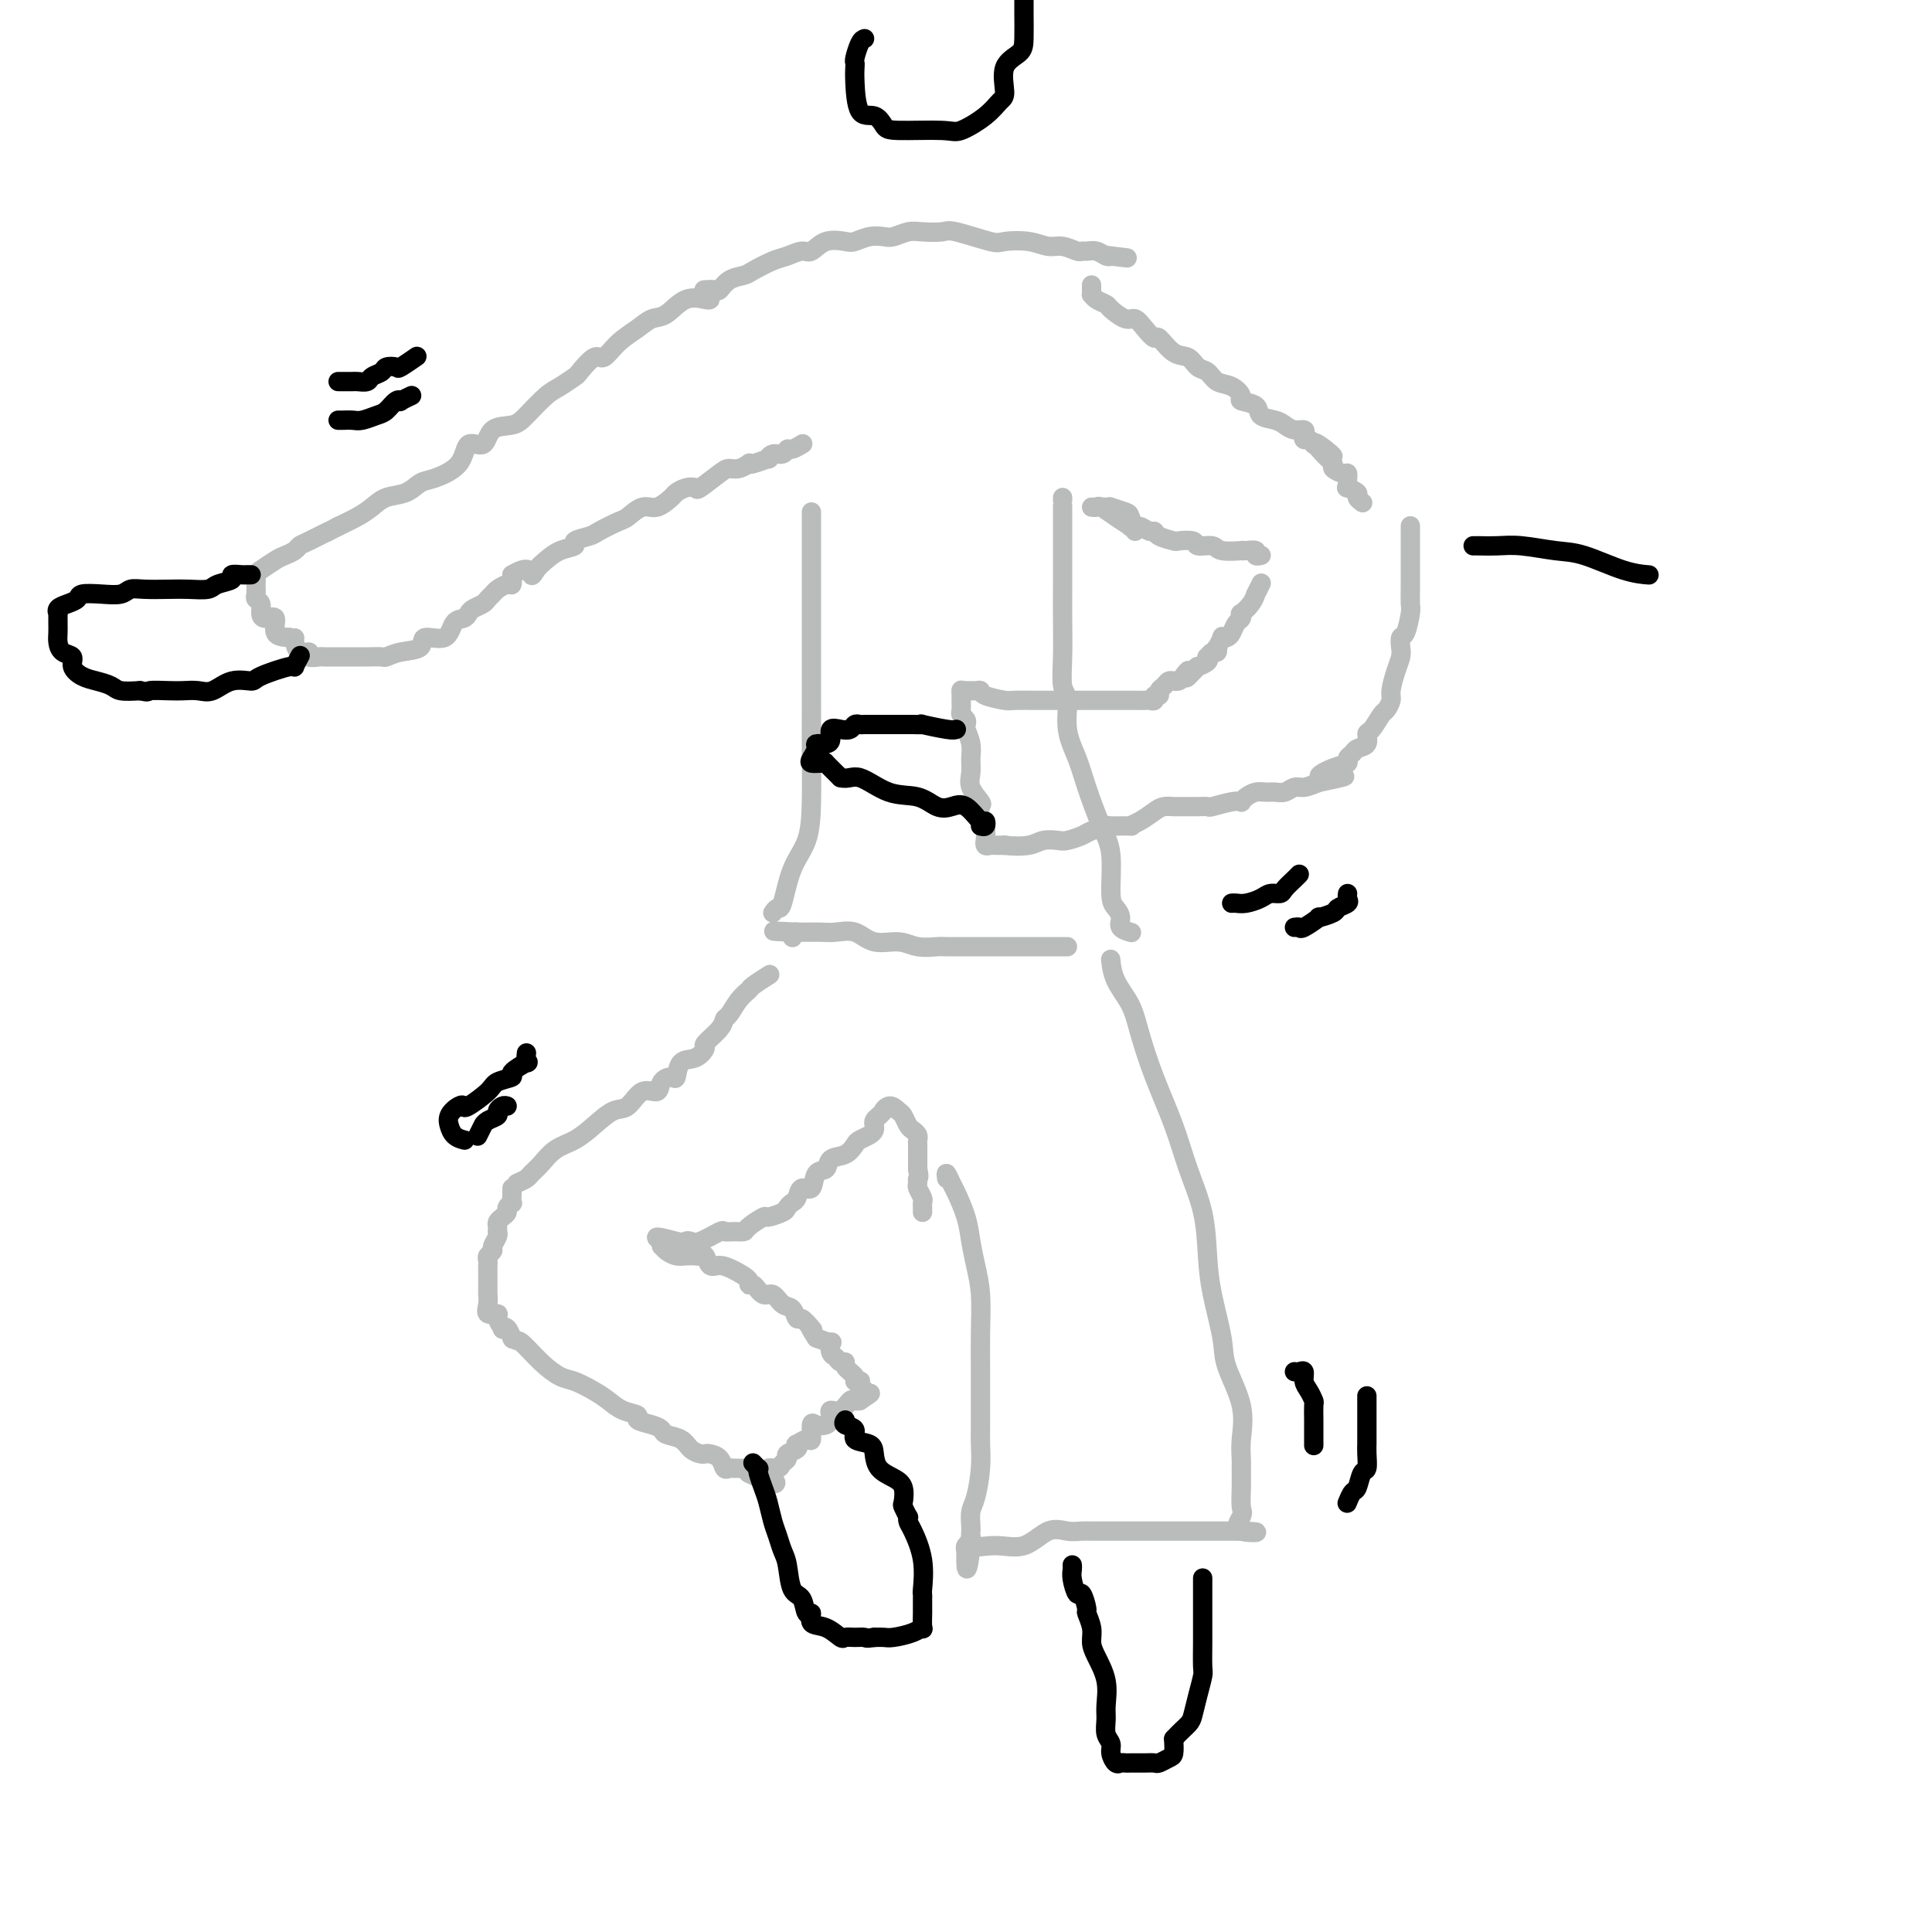 <svg viewBox='0 0 400 400' version='1.1' xmlns='http://www.w3.org/2000/svg' xmlns:xlink='http://www.w3.org/1999/xlink'><g fill='none' stroke='#BABBBB' stroke-width='4' stroke-linecap='round' stroke-linejoin='round'><path d='M196,244c-0.097,-0.620 -0.195,-1.241 0,-1c0.195,0.241 0.682,1.343 1,2c0.318,0.657 0.467,0.868 1,2c0.533,1.132 1.449,3.184 2,5c0.551,1.816 0.736,3.395 1,5c0.264,1.605 0.607,3.235 1,5c0.393,1.765 0.838,3.666 1,6c0.162,2.334 0.043,5.102 0,8c-0.043,2.898 -0.011,5.924 0,8c0.011,2.076 0.000,3.200 0,5c-0.000,1.800 0.010,4.277 0,6c-0.010,1.723 -0.041,2.693 0,4c0.041,1.307 0.155,2.952 0,5c-0.155,2.048 -0.578,4.499 -1,6c-0.422,1.501 -0.844,2.051 -1,3c-0.156,0.949 -0.045,2.296 0,3c0.045,0.704 0.026,0.766 0,1c-0.026,0.234 -0.059,0.640 0,1c0.059,0.360 0.208,0.674 0,1c-0.208,0.326 -0.774,0.665 -1,1c-0.226,0.335 -0.113,0.668 0,1'/><path d='M200,321c-0.178,7.969 0.878,1.392 1,-1c0.122,-2.392 -0.691,-0.599 0,0c0.691,0.599 2.885,0.003 5,0c2.115,-0.003 4.151,0.588 6,0c1.849,-0.588 3.510,-2.354 5,-3c1.490,-0.646 2.809,-0.173 4,0c1.191,0.173 2.255,0.046 3,0c0.745,-0.046 1.171,-0.012 2,0c0.829,0.012 2.061,0.003 3,0c0.939,-0.003 1.584,-0.001 3,0c1.416,0.001 3.602,0.000 5,0c1.398,-0.000 2.009,-0.000 4,0c1.991,0.000 5.363,0.000 7,0c1.637,-0.000 1.538,-0.000 2,0c0.462,0.000 1.486,0.000 2,0c0.514,-0.000 0.519,-0.000 1,0c0.481,0.000 1.437,0.000 2,0c0.563,-0.000 0.732,-0.000 1,0c0.268,0.000 0.634,0.000 1,0'/><path d='M257,317c6.188,0.163 1.658,0.569 0,0c-1.658,-0.569 -0.444,-2.115 0,-3c0.444,-0.885 0.118,-1.109 0,-2c-0.118,-0.891 -0.029,-2.451 0,-4c0.029,-1.549 -0.003,-3.089 0,-4c0.003,-0.911 0.041,-1.194 0,-2c-0.041,-0.806 -0.161,-2.135 0,-4c0.161,-1.865 0.604,-4.267 0,-7c-0.604,-2.733 -2.254,-5.799 -3,-8c-0.746,-2.201 -0.587,-3.537 -1,-6c-0.413,-2.463 -1.397,-6.051 -2,-9c-0.603,-2.949 -0.825,-5.257 -1,-8c-0.175,-2.743 -0.302,-5.919 -1,-9c-0.698,-3.081 -1.968,-6.066 -3,-9c-1.032,-2.934 -1.828,-5.816 -3,-9c-1.172,-3.184 -2.720,-6.668 -4,-10c-1.280,-3.332 -2.290,-6.512 -3,-9c-0.710,-2.488 -1.118,-4.286 -2,-6c-0.882,-1.714 -2.237,-3.346 -3,-5c-0.763,-1.654 -0.932,-3.330 -1,-4c-0.068,-0.670 -0.034,-0.335 0,0'/><path d='M221,196c-1.984,0.000 -3.967,0.000 -6,0c-2.033,-0.000 -4.114,-0.000 -6,0c-1.886,0.000 -3.575,0.001 -5,0c-1.425,-0.001 -2.585,-0.005 -4,0c-1.415,0.005 -3.085,0.017 -4,0c-0.915,-0.017 -1.076,-0.065 -2,0c-0.924,0.065 -2.610,0.242 -4,0c-1.390,-0.242 -2.483,-0.902 -4,-1c-1.517,-0.098 -3.457,0.366 -5,0c-1.543,-0.366 -2.688,-1.562 -4,-2c-1.312,-0.438 -2.790,-0.117 -4,0c-1.210,0.117 -2.153,0.031 -3,0c-0.847,-0.031 -1.598,-0.008 -2,0c-0.402,0.008 -0.454,0.002 -1,0c-0.546,-0.002 -1.584,-0.001 -2,0c-0.416,0.001 -0.208,0.000 0,0'/><path d='M165,193c-8.890,-0.448 -3.115,-0.069 -1,0c2.115,0.069 0.569,-0.174 0,0c-0.569,0.174 -0.163,0.764 0,1c0.163,0.236 0.081,0.118 0,0'/><path d='M159,202c0.322,-0.206 0.644,-0.413 0,0c-0.644,0.413 -2.253,1.444 -3,2c-0.747,0.556 -0.632,0.637 -1,1c-0.368,0.363 -1.221,1.008 -2,2c-0.779,0.992 -1.486,2.330 -2,3c-0.514,0.670 -0.836,0.670 -1,1c-0.164,0.330 -0.170,0.989 -1,2c-0.830,1.011 -2.485,2.373 -3,3c-0.515,0.627 0.109,0.518 0,1c-0.109,0.482 -0.950,1.556 -2,2c-1.050,0.444 -2.307,0.257 -3,1c-0.693,0.743 -0.821,2.417 -1,3c-0.179,0.583 -0.407,0.076 -1,0c-0.593,-0.076 -1.550,0.279 -2,1c-0.450,0.721 -0.391,1.810 -1,2c-0.609,0.190 -1.884,-0.517 -3,0c-1.116,0.517 -2.073,2.259 -3,3c-0.927,0.741 -1.823,0.481 -3,1c-1.177,0.519 -2.634,1.816 -4,3c-1.366,1.184 -2.641,2.254 -4,3c-1.359,0.746 -2.801,1.170 -4,2c-1.199,0.830 -2.157,2.068 -3,3c-0.843,0.932 -1.573,1.559 -2,2c-0.427,0.441 -0.551,0.698 -1,1c-0.449,0.302 -1.225,0.651 -2,1'/><path d='M106,246c0.009,0.190 0.017,0.379 0,1c-0.017,0.621 -0.060,1.672 0,2c0.060,0.328 0.223,-0.067 0,0c-0.223,0.067 -0.830,0.595 -1,1c-0.170,0.405 0.098,0.687 0,1c-0.098,0.313 -0.562,0.658 -1,1c-0.438,0.342 -0.850,0.679 -1,1c-0.150,0.321 -0.039,0.624 0,1c0.039,0.376 0.006,0.826 0,1c-0.006,0.174 0.013,0.074 0,0c-0.013,-0.074 -0.060,-0.122 0,0c0.060,0.122 0.226,0.414 0,1c-0.226,0.586 -0.845,1.466 -1,2c-0.155,0.534 0.155,0.724 0,1c-0.155,0.276 -0.774,0.640 -1,1c-0.226,0.360 -0.061,0.717 0,1c0.061,0.283 0.016,0.491 0,1c-0.016,0.509 -0.004,1.319 0,2c0.004,0.681 -0.001,1.234 0,2c0.001,0.766 0.008,1.746 0,2c-0.008,0.254 -0.031,-0.217 0,0c0.031,0.217 0.118,1.123 0,2c-0.118,0.877 -0.439,1.724 0,2c0.439,0.276 1.637,-0.019 2,0c0.363,0.019 -0.109,0.352 0,1c0.109,0.648 0.800,1.610 1,2c0.200,0.390 -0.091,0.208 0,0c0.091,-0.208 0.563,-0.441 1,0c0.437,0.441 0.839,1.554 1,2c0.161,0.446 0.080,0.223 0,0'/><path d='M106,277c1.040,0.804 1.139,0.312 2,1c0.861,0.688 2.485,2.554 4,4c1.515,1.446 2.922,2.471 4,3c1.078,0.529 1.828,0.561 3,1c1.172,0.439 2.767,1.283 4,2c1.233,0.717 2.105,1.305 3,2c0.895,0.695 1.812,1.495 3,2c1.188,0.505 2.645,0.713 3,1c0.355,0.287 -0.393,0.653 0,1c0.393,0.347 1.925,0.674 3,1c1.075,0.326 1.692,0.651 2,1c0.308,0.349 0.306,0.720 1,1c0.694,0.280 2.083,0.467 3,1c0.917,0.533 1.363,1.413 2,2c0.637,0.587 1.466,0.883 2,1c0.534,0.117 0.773,0.056 1,0c0.227,-0.056 0.443,-0.106 1,0c0.557,0.106 1.455,0.368 2,1c0.545,0.632 0.738,1.633 1,2c0.262,0.367 0.595,0.099 1,0c0.405,-0.099 0.883,-0.027 1,0c0.117,0.027 -0.126,0.011 0,0c0.126,-0.011 0.622,-0.017 1,0c0.378,0.017 0.637,0.056 1,0c0.363,-0.056 0.828,-0.207 1,0c0.172,0.207 0.049,0.774 0,1c-0.049,0.226 -0.025,0.113 0,0'/><path d='M155,305c8.478,4.314 5.174,1.101 4,0c-1.174,-1.101 -0.219,-0.088 0,0c0.219,0.088 -0.297,-0.750 0,-1c0.297,-0.250 1.408,0.088 2,0c0.592,-0.088 0.667,-0.602 1,-1c0.333,-0.398 0.925,-0.680 1,-1c0.075,-0.320 -0.366,-0.679 0,-1c0.366,-0.321 1.538,-0.605 2,-1c0.462,-0.395 0.214,-0.902 0,-1c-0.214,-0.098 -0.395,0.212 0,0c0.395,-0.212 1.366,-0.946 2,-1c0.634,-0.054 0.930,0.571 1,0c0.070,-0.571 -0.086,-2.338 0,-3c0.086,-0.662 0.414,-0.220 1,0c0.586,0.220 1.431,0.219 2,0c0.569,-0.219 0.863,-0.655 1,-1c0.137,-0.345 0.116,-0.600 0,-1c-0.116,-0.400 -0.329,-0.944 0,-1c0.329,-0.056 1.199,0.377 2,0c0.801,-0.377 1.534,-1.565 2,-2c0.466,-0.435 0.664,-0.117 1,0c0.336,0.117 0.810,0.033 1,0c0.190,-0.033 0.095,-0.017 0,0'/><path d='M178,290c3.769,-2.498 1.690,-1.244 1,-1c-0.690,0.244 0.007,-0.523 0,-1c-0.007,-0.477 -0.718,-0.666 -1,-1c-0.282,-0.334 -0.136,-0.814 0,-1c0.136,-0.186 0.262,-0.078 0,0c-0.262,0.078 -0.910,0.127 -1,0c-0.090,-0.127 0.380,-0.430 0,-1c-0.380,-0.570 -1.608,-1.408 -2,-2c-0.392,-0.592 0.052,-0.937 0,-1c-0.052,-0.063 -0.600,0.156 -1,0c-0.400,-0.156 -0.651,-0.685 -1,-1c-0.349,-0.315 -0.794,-0.414 -1,-1c-0.206,-0.586 -0.171,-1.658 0,-2c0.171,-0.342 0.477,0.045 0,0c-0.477,-0.045 -1.739,-0.523 -3,-1'/><path d='M169,277c-1.648,-2.499 -1.267,-2.246 -1,-2c0.267,0.246 0.419,0.485 0,0c-0.419,-0.485 -1.411,-1.693 -2,-2c-0.589,-0.307 -0.777,0.288 -1,0c-0.223,-0.288 -0.483,-1.458 -1,-2c-0.517,-0.542 -1.292,-0.456 -2,-1c-0.708,-0.544 -1.350,-1.717 -2,-2c-0.650,-0.283 -1.307,0.324 -2,0c-0.693,-0.324 -1.421,-1.580 -2,-2c-0.579,-0.420 -1.009,-0.005 -1,0c0.009,0.005 0.459,-0.398 0,-1c-0.459,-0.602 -1.825,-1.401 -3,-2c-1.175,-0.599 -2.159,-0.998 -3,-1c-0.841,-0.002 -1.538,0.391 -2,0c-0.462,-0.391 -0.690,-1.568 -1,-2c-0.310,-0.432 -0.702,-0.118 -1,0c-0.298,0.118 -0.500,0.042 -1,0c-0.500,-0.042 -1.297,-0.049 -2,0c-0.703,0.049 -1.313,0.154 -2,0c-0.687,-0.154 -1.452,-0.567 -2,-1c-0.548,-0.433 -0.878,-0.886 -1,-1c-0.122,-0.114 -0.035,0.110 0,0c0.035,-0.110 0.017,-0.555 0,-1'/><path d='M137,257c-2.988,-1.704 1.042,-0.464 3,0c1.958,0.464 1.844,0.153 2,0c0.156,-0.153 0.583,-0.146 1,0c0.417,0.146 0.823,0.432 2,0c1.177,-0.432 3.125,-1.582 4,-2c0.875,-0.418 0.676,-0.106 1,0c0.324,0.106 1.170,0.005 2,0c0.830,-0.005 1.645,0.087 2,0c0.355,-0.087 0.252,-0.352 1,-1c0.748,-0.648 2.347,-1.680 3,-2c0.653,-0.320 0.360,0.070 1,0c0.640,-0.070 2.212,-0.602 3,-1c0.788,-0.398 0.793,-0.664 1,-1c0.207,-0.336 0.618,-0.742 1,-1c0.382,-0.258 0.737,-0.369 1,-1c0.263,-0.631 0.436,-1.784 1,-2c0.564,-0.216 1.520,0.504 2,0c0.480,-0.504 0.486,-2.233 1,-3c0.514,-0.767 1.537,-0.573 2,-1c0.463,-0.427 0.365,-1.476 1,-2c0.635,-0.524 2.002,-0.521 3,-1c0.998,-0.479 1.627,-1.438 2,-2c0.373,-0.562 0.492,-0.728 1,-1c0.508,-0.272 1.407,-0.650 2,-1c0.593,-0.350 0.881,-0.671 1,-1c0.119,-0.329 0.071,-0.665 0,-1c-0.071,-0.335 -0.163,-0.667 0,-1c0.163,-0.333 0.582,-0.666 1,-1'/><path d='M182,231c3.289,-3.246 1.511,-1.360 1,-1c-0.511,0.360 0.244,-0.804 1,-1c0.756,-0.196 1.513,0.577 2,1c0.487,0.423 0.705,0.495 1,1c0.295,0.505 0.668,1.444 1,2c0.332,0.556 0.625,0.731 1,1c0.375,0.269 0.833,0.634 1,1c0.167,0.366 0.045,0.732 0,1c-0.045,0.268 -0.012,0.436 0,1c0.012,0.564 0.003,1.522 0,2c-0.003,0.478 -0.001,0.475 0,1c0.001,0.525 0.000,1.579 0,2c-0.000,0.421 -0.000,0.211 0,0'/><path d='M190,242c0.460,2.102 0.109,1.859 0,2c-0.109,0.141 0.023,0.668 0,1c-0.023,0.332 -0.202,0.471 0,1c0.202,0.529 0.786,1.448 1,2c0.214,0.552 0.057,0.735 0,1c-0.057,0.265 -0.015,0.610 0,1c0.015,0.390 0.004,0.826 0,1c-0.004,0.174 -0.002,0.087 0,0'/><path d='M160,189c0.348,-0.486 0.696,-0.971 1,-1c0.304,-0.029 0.565,0.399 1,-1c0.435,-1.399 1.045,-4.623 2,-7c0.955,-2.377 2.256,-3.905 3,-6c0.744,-2.095 0.931,-4.757 1,-8c0.069,-3.243 0.018,-7.066 0,-10c-0.018,-2.934 -0.005,-4.979 0,-8c0.005,-3.021 0.001,-7.016 0,-11c-0.001,-3.984 -0.000,-7.955 0,-11c0.000,-3.045 0.000,-5.162 0,-7c-0.000,-1.838 -0.000,-3.396 0,-5c0.000,-1.604 0.000,-3.253 0,-4c-0.000,-0.747 -0.000,-0.592 0,-1c0.000,-0.408 0.000,-1.379 0,-2c-0.000,-0.621 -0.000,-0.892 0,-1c0.000,-0.108 0.000,-0.054 0,0'/><path d='M234,193c0.232,0.066 0.464,0.133 0,0c-0.464,-0.133 -1.626,-0.464 -2,-1c-0.374,-0.536 0.038,-1.276 0,-2c-0.038,-0.724 -0.528,-1.431 -1,-2c-0.472,-0.569 -0.927,-1.000 -1,-3c-0.073,-2.000 0.235,-5.568 0,-8c-0.235,-2.432 -1.015,-3.726 -2,-6c-0.985,-2.274 -2.177,-5.527 -3,-8c-0.823,-2.473 -1.278,-4.167 -2,-6c-0.722,-1.833 -1.710,-3.805 -2,-6c-0.290,-2.195 0.118,-4.613 0,-6c-0.118,-1.387 -0.764,-1.744 -1,-3c-0.236,-1.256 -0.063,-3.412 0,-6c0.063,-2.588 0.017,-5.608 0,-8c-0.017,-2.392 -0.005,-4.155 0,-6c0.005,-1.845 0.001,-3.772 0,-6c-0.001,-2.228 -0.000,-4.757 0,-6c0.000,-1.243 0.000,-1.198 0,-2c-0.000,-0.802 -0.000,-2.450 0,-3c0.000,-0.550 0.000,-0.003 0,0c-0.000,0.003 -0.000,-0.538 0,-1c0.000,-0.462 0.000,-0.846 0,-1c-0.000,-0.154 -0.000,-0.077 0,0'/><path d='M226,105c0.375,0.045 0.751,0.089 1,0c0.249,-0.089 0.372,-0.312 1,0c0.628,0.312 1.762,1.159 3,2c1.238,0.841 2.580,1.676 3,2c0.420,0.324 -0.083,0.139 0,0c0.083,-0.139 0.753,-0.230 1,0c0.247,0.230 0.071,0.780 0,1c-0.071,0.220 -0.035,0.110 0,0'/><path d='M226,59c-0.004,0.303 -0.008,0.606 0,1c0.008,0.394 0.028,0.878 0,1c-0.028,0.122 -0.103,-0.117 0,0c0.103,0.117 0.384,0.590 1,1c0.616,0.410 1.568,0.756 2,1c0.432,0.244 0.343,0.385 1,1c0.657,0.615 2.058,1.703 3,2c0.942,0.297 1.424,-0.197 2,0c0.576,0.197 1.246,1.084 2,2c0.754,0.916 1.591,1.860 2,2c0.409,0.140 0.389,-0.525 1,0c0.611,0.525 1.854,2.239 3,3c1.146,0.761 2.197,0.570 3,1c0.803,0.430 1.358,1.481 2,2c0.642,0.519 1.370,0.506 2,1c0.630,0.494 1.160,1.493 2,2c0.840,0.507 1.988,0.521 3,1c1.012,0.479 1.889,1.424 2,2c0.111,0.576 -0.542,0.784 0,1c0.542,0.216 2.280,0.440 3,1c0.720,0.560 0.421,1.456 1,2c0.579,0.544 2.036,0.737 3,1c0.964,0.263 1.434,0.596 2,1c0.566,0.404 1.226,0.878 2,1c0.774,0.122 1.660,-0.108 2,0c0.340,0.108 0.132,0.555 0,1c-0.132,0.445 -0.189,0.889 0,1c0.189,0.111 0.626,-0.111 1,0c0.374,0.111 0.687,0.556 1,1'/><path d='M272,92c7.317,5.013 2.608,1.046 1,0c-1.608,-1.046 -0.116,0.829 1,2c1.116,1.171 1.854,1.638 2,2c0.146,0.362 -0.301,0.618 0,1c0.301,0.382 1.348,0.890 2,1c0.652,0.110 0.907,-0.177 1,0c0.093,0.177 0.023,0.817 0,1c-0.023,0.183 0.002,-0.092 0,0c-0.002,0.092 -0.030,0.549 0,1c0.030,0.451 0.117,0.895 0,1c-0.117,0.105 -0.437,-0.129 0,0c0.437,0.129 1.633,0.622 2,1c0.367,0.378 -0.093,0.640 0,1c0.093,0.360 0.741,0.817 1,1c0.259,0.183 0.130,0.091 0,0'/><path d='M228,105c0.287,-0.007 0.573,-0.014 1,0c0.427,0.014 0.993,0.050 1,0c0.007,-0.050 -0.546,-0.186 0,0c0.546,0.186 2.191,0.695 3,1c0.809,0.305 0.781,0.407 1,1c0.219,0.593 0.687,1.678 1,2c0.313,0.322 0.473,-0.120 1,0c0.527,0.120 1.420,0.803 2,1c0.580,0.197 0.846,-0.092 1,0c0.154,0.092 0.196,0.565 1,1c0.804,0.435 2.369,0.834 3,1c0.631,0.166 0.326,0.101 1,0c0.674,-0.101 2.325,-0.237 3,0c0.675,0.237 0.373,0.848 1,1c0.627,0.152 2.184,-0.155 3,0c0.816,0.155 0.892,0.773 2,1c1.108,0.227 3.248,0.065 4,0c0.752,-0.065 0.114,-0.031 0,0c-0.114,0.031 0.295,0.061 1,0c0.705,-0.061 1.705,-0.212 2,0c0.295,0.212 -0.117,0.789 0,1c0.117,0.211 0.762,0.057 1,0c0.238,-0.057 0.068,-0.016 0,0c-0.068,0.016 -0.034,0.008 0,0'/><path d='M261,121c0.117,-0.238 0.234,-0.477 0,0c-0.234,0.477 -0.819,1.668 -1,2c-0.181,0.332 0.043,-0.195 0,0c-0.043,0.195 -0.354,1.112 -1,2c-0.646,0.888 -1.626,1.747 -2,2c-0.374,0.253 -0.141,-0.100 0,0c0.141,0.100 0.192,0.654 0,1c-0.192,0.346 -0.625,0.483 -1,1c-0.375,0.517 -0.693,1.414 -1,2c-0.307,0.586 -0.604,0.860 -1,1c-0.396,0.140 -0.890,0.147 -1,0c-0.110,-0.147 0.164,-0.447 0,0c-0.164,0.447 -0.765,1.640 -1,2c-0.235,0.360 -0.102,-0.115 0,0c0.102,0.115 0.173,0.818 0,1c-0.173,0.182 -0.590,-0.158 -1,0c-0.410,0.158 -0.813,0.812 -1,1c-0.187,0.188 -0.158,-0.091 0,0c0.158,0.091 0.444,0.550 0,1c-0.444,0.450 -1.620,0.890 -2,1c-0.380,0.110 0.034,-0.112 0,0c-0.034,0.112 -0.517,0.556 -1,1'/><path d='M247,139c-2.344,2.740 -1.203,0.591 -1,0c0.203,-0.591 -0.533,0.378 -1,1c-0.467,0.622 -0.664,0.898 -1,1c-0.336,0.102 -0.811,0.030 -1,0c-0.189,-0.030 -0.093,-0.020 0,0c0.093,0.020 0.184,0.048 0,0c-0.184,-0.048 -0.642,-0.171 -1,0c-0.358,0.171 -0.617,0.638 -1,1c-0.383,0.362 -0.890,0.619 -1,1c-0.110,0.381 0.178,0.887 0,1c-0.178,0.113 -0.821,-0.166 -1,0c-0.179,0.166 0.107,0.776 0,1c-0.107,0.224 -0.607,0.060 -1,0c-0.393,-0.060 -0.681,-0.016 -1,0c-0.319,0.016 -0.670,0.004 -1,0c-0.330,-0.004 -0.638,-0.001 -1,0c-0.362,0.001 -0.780,0.000 -1,0c-0.220,-0.000 -0.244,-0.000 -1,0c-0.756,0.000 -2.243,0.000 -3,0c-0.757,-0.000 -0.784,-0.000 -1,0c-0.216,0.000 -0.620,0.000 -1,0c-0.380,-0.000 -0.736,-0.000 -1,0c-0.264,0.000 -0.435,0.000 -1,0c-0.565,-0.000 -1.524,-0.000 -2,0c-0.476,0.000 -0.470,0.000 -1,0c-0.530,-0.000 -1.596,-0.000 -2,0c-0.404,0.000 -0.147,0.000 0,0c0.147,-0.000 0.185,-0.000 0,0c-0.185,0.000 -0.592,0.000 -1,0'/><path d='M220,145c-2.866,-0.000 -2.030,-0.000 -2,0c0.030,0.000 -0.745,0.000 -1,0c-0.255,-0.000 0.008,-0.000 0,0c-0.008,0.000 -0.289,0.001 -1,0c-0.711,-0.001 -1.851,-0.003 -2,0c-0.149,0.003 0.693,0.011 0,0c-0.693,-0.011 -2.920,-0.041 -4,0c-1.080,0.041 -1.014,0.155 -2,0c-0.986,-0.155 -3.024,-0.577 -4,-1c-0.976,-0.423 -0.888,-0.845 -1,-1c-0.112,-0.155 -0.422,-0.041 -1,0c-0.578,0.041 -1.425,0.011 -2,0c-0.575,-0.011 -0.879,-0.003 -1,0c-0.121,0.003 -0.061,0.002 0,0'/><path d='M199,143c-0.001,-0.097 -0.001,-0.195 0,0c0.001,0.195 0.004,0.682 0,1c-0.004,0.318 -0.015,0.467 0,1c0.015,0.533 0.056,1.451 0,2c-0.056,0.549 -0.207,0.731 0,1c0.207,0.269 0.773,0.627 1,1c0.227,0.373 0.114,0.760 0,1c-0.114,0.240 -0.229,0.332 0,1c0.229,0.668 0.801,1.913 1,3c0.199,1.087 0.025,2.016 0,3c-0.025,0.984 0.097,2.021 0,3c-0.097,0.979 -0.415,1.899 0,3c0.415,1.101 1.561,2.384 2,3c0.439,0.616 0.170,0.567 0,1c-0.170,0.433 -0.243,1.349 0,2c0.243,0.651 0.800,1.036 1,2c0.200,0.964 0.042,2.507 0,3c-0.042,0.493 0.033,-0.064 0,0c-0.033,0.064 -0.174,0.749 0,1c0.174,0.251 0.662,0.068 1,0c0.338,-0.068 0.525,-0.019 1,0c0.475,0.019 1.237,0.010 2,0'/><path d='M208,175c1.612,0.214 3.643,0.251 5,0c1.357,-0.251 2.039,-0.788 3,-1c0.961,-0.212 2.202,-0.099 3,0c0.798,0.099 1.152,0.184 2,0c0.848,-0.184 2.190,-0.638 3,-1c0.810,-0.362 1.088,-0.632 2,-1c0.912,-0.368 2.460,-0.833 3,-1c0.540,-0.167 0.074,-0.037 1,0c0.926,0.037 3.245,-0.018 4,0c0.755,0.018 -0.053,0.110 0,0c0.053,-0.110 0.968,-0.422 2,-1c1.032,-0.578 2.182,-1.423 3,-2c0.818,-0.577 1.303,-0.887 2,-1c0.697,-0.113 1.606,-0.031 2,0c0.394,0.031 0.274,0.009 1,0c0.726,-0.009 2.299,-0.006 3,0c0.701,0.006 0.532,0.016 1,0c0.468,-0.016 1.575,-0.056 2,0c0.425,0.056 0.169,0.208 1,0c0.831,-0.208 2.751,-0.778 4,-1c1.249,-0.222 1.829,-0.098 2,0c0.171,0.098 -0.067,0.170 0,0c0.067,-0.170 0.441,-0.580 1,-1c0.559,-0.420 1.305,-0.848 2,-1c0.695,-0.152 1.340,-0.026 2,0c0.660,0.026 1.334,-0.048 2,0c0.666,0.048 1.323,0.219 2,0c0.677,-0.219 1.375,-0.828 2,-1c0.625,-0.172 1.179,0.094 2,0c0.821,-0.094 1.911,-0.547 3,-1'/><path d='M273,162c10.210,-2.129 3.237,-0.952 1,-1c-2.237,-0.048 0.264,-1.323 2,-2c1.736,-0.677 2.707,-0.758 3,-1c0.293,-0.242 -0.094,-0.647 0,-1c0.094,-0.353 0.668,-0.656 1,-1c0.332,-0.344 0.421,-0.730 1,-1c0.579,-0.270 1.646,-0.424 2,-1c0.354,-0.576 -0.006,-1.572 0,-2c0.006,-0.428 0.379,-0.287 1,-1c0.621,-0.713 1.490,-2.281 2,-3c0.510,-0.719 0.662,-0.591 1,-1c0.338,-0.409 0.861,-1.355 1,-2c0.139,-0.645 -0.107,-0.989 0,-2c0.107,-1.011 0.567,-2.688 1,-4c0.433,-1.312 0.838,-2.260 1,-3c0.162,-0.740 0.082,-1.272 0,-2c-0.082,-0.728 -0.166,-1.654 0,-2c0.166,-0.346 0.580,-0.114 1,-1c0.420,-0.886 0.845,-2.890 1,-4c0.155,-1.110 0.042,-1.327 0,-2c-0.042,-0.673 -0.011,-1.803 0,-3c0.011,-1.197 0.003,-2.462 0,-3c-0.003,-0.538 -0.001,-0.350 0,-1c0.001,-0.650 0.000,-2.139 0,-3c-0.000,-0.861 -0.000,-1.092 0,-2c0.000,-0.908 0.000,-2.491 0,-3c-0.000,-0.509 -0.000,0.055 0,0c0.000,-0.055 0.000,-0.730 0,-1c-0.000,-0.270 -0.000,-0.135 0,0'/><path d='M147,62c-0.071,0.086 -0.143,0.172 -1,0c-0.857,-0.172 -2.501,-0.602 -4,0c-1.499,0.602 -2.853,2.236 -4,3c-1.147,0.764 -2.088,0.657 -3,1c-0.912,0.343 -1.796,1.136 -3,2c-1.204,0.864 -2.726,1.799 -4,3c-1.274,1.201 -2.298,2.668 -3,3c-0.702,0.332 -1.082,-0.471 -2,0c-0.918,0.471 -2.374,2.216 -3,3c-0.626,0.784 -0.420,0.606 -1,1c-0.580,0.394 -1.945,1.360 -3,2c-1.055,0.640 -1.800,0.954 -3,2c-1.200,1.046 -2.854,2.823 -4,4c-1.146,1.177 -1.785,1.753 -3,2c-1.215,0.247 -3.007,0.164 -4,1c-0.993,0.836 -1.185,2.590 -2,3c-0.815,0.410 -2.251,-0.524 -3,0c-0.749,0.524 -0.812,2.507 -2,4c-1.188,1.493 -3.501,2.497 -5,3c-1.499,0.503 -2.186,0.505 -3,1c-0.814,0.495 -1.757,1.484 -3,2c-1.243,0.516 -2.787,0.561 -4,1c-1.213,0.439 -2.096,1.272 -3,2c-0.904,0.728 -1.830,1.351 -3,2c-1.170,0.649 -2.585,1.325 -4,2'/><path d='M70,109c-4.108,2.129 -1.878,0.952 -2,1c-0.122,0.048 -2.598,1.321 -4,2c-1.402,0.679 -1.732,0.764 -2,1c-0.268,0.236 -0.473,0.623 -1,1c-0.527,0.377 -1.374,0.745 -2,1c-0.626,0.255 -1.029,0.397 -2,1c-0.971,0.603 -2.509,1.666 -3,2c-0.491,0.334 0.065,-0.062 0,0c-0.065,0.062 -0.750,0.580 -1,1c-0.250,0.420 -0.063,0.742 0,1c0.063,0.258 0.002,0.454 0,1c-0.002,0.546 0.054,1.443 0,2c-0.054,0.557 -0.216,0.773 0,1c0.216,0.227 0.812,0.463 1,1c0.188,0.537 -0.033,1.373 0,2c0.033,0.627 0.318,1.044 1,1c0.682,-0.044 1.761,-0.550 2,0c0.239,0.550 -0.360,2.157 0,3c0.360,0.843 1.680,0.921 3,1'/><path d='M60,132c1.153,0.704 1.035,-0.037 1,0c-0.035,0.037 0.013,0.851 0,1c-0.013,0.149 -0.088,-0.366 0,0c0.088,0.366 0.338,1.615 1,2c0.662,0.385 1.735,-0.093 2,0c0.265,0.093 -0.279,0.757 0,1c0.279,0.243 1.381,0.065 2,0c0.619,-0.065 0.755,-0.017 1,0c0.245,0.017 0.598,0.004 1,0c0.402,-0.004 0.852,-0.000 2,0c1.148,0.000 2.994,-0.003 4,0c1.006,0.003 1.170,0.013 2,0c0.830,-0.013 2.324,-0.050 3,0c0.676,0.050 0.534,0.188 1,0c0.466,-0.188 1.538,-0.702 3,-1c1.462,-0.298 3.312,-0.380 4,-1c0.688,-0.620 0.212,-1.777 1,-2c0.788,-0.223 2.840,0.487 4,0c1.160,-0.487 1.428,-2.172 2,-3c0.572,-0.828 1.449,-0.799 2,-1c0.551,-0.201 0.778,-0.631 1,-1c0.222,-0.369 0.440,-0.676 1,-1c0.560,-0.324 1.463,-0.665 2,-1c0.537,-0.335 0.708,-0.663 1,-1c0.292,-0.337 0.705,-0.684 1,-1c0.295,-0.316 0.471,-0.600 1,-1c0.529,-0.400 1.412,-0.915 2,-1c0.588,-0.085 0.882,0.262 1,0c0.118,-0.262 0.059,-1.131 0,-2'/><path d='M106,119c3.808,-2.285 3.827,-0.496 4,0c0.173,0.496 0.499,-0.301 1,-1c0.501,-0.699 1.178,-1.301 2,-2c0.822,-0.699 1.790,-1.496 3,-2c1.210,-0.504 2.664,-0.717 3,-1c0.336,-0.283 -0.444,-0.638 0,-1c0.444,-0.362 2.114,-0.732 3,-1c0.886,-0.268 0.988,-0.434 2,-1c1.012,-0.566 2.933,-1.531 4,-2c1.067,-0.469 1.279,-0.440 2,-1c0.721,-0.560 1.950,-1.709 3,-2c1.050,-0.291 1.921,0.275 3,0c1.079,-0.275 2.366,-1.391 3,-2c0.634,-0.609 0.614,-0.709 1,-1c0.386,-0.291 1.178,-0.772 2,-1c0.822,-0.228 1.676,-0.204 2,0c0.324,0.204 0.119,0.587 1,0c0.881,-0.587 2.849,-2.143 4,-3c1.151,-0.857 1.486,-1.013 2,-1c0.514,0.013 1.207,0.196 2,0c0.793,-0.196 1.686,-0.769 2,-1c0.314,-0.231 0.048,-0.118 0,0c-0.048,0.118 0.123,0.243 1,0c0.877,-0.243 2.459,-0.854 3,-1c0.541,-0.146 0.042,0.172 0,0c-0.042,-0.172 0.374,-0.834 1,-1c0.626,-0.166 1.460,0.166 2,0c0.540,-0.166 0.784,-0.828 1,-1c0.216,-0.172 0.404,0.146 1,0c0.596,-0.146 1.599,-0.756 2,-1c0.401,-0.244 0.201,-0.122 0,0'/><path d='M146,60c-0.207,0.014 -0.413,0.029 0,0c0.413,-0.029 1.446,-0.101 2,0c0.554,0.101 0.631,0.374 1,0c0.369,-0.374 1.032,-1.395 2,-2c0.968,-0.605 2.241,-0.793 3,-1c0.759,-0.207 1.004,-0.432 2,-1c0.996,-0.568 2.744,-1.480 4,-2c1.256,-0.520 2.021,-0.647 3,-1c0.979,-0.353 2.173,-0.931 3,-1c0.827,-0.069 1.288,0.370 2,0c0.712,-0.370 1.675,-1.549 3,-2c1.325,-0.451 3.011,-0.172 4,0c0.989,0.172 1.279,0.239 2,0c0.721,-0.239 1.871,-0.782 3,-1c1.129,-0.218 2.236,-0.110 3,0c0.764,0.110 1.187,0.224 2,0c0.813,-0.224 2.018,-0.785 3,-1c0.982,-0.215 1.741,-0.086 3,0c1.259,0.086 3.018,0.127 4,0c0.982,-0.127 1.186,-0.422 3,0c1.814,0.422 5.237,1.562 7,2c1.763,0.438 1.866,0.174 3,0c1.134,-0.174 3.298,-0.257 5,0c1.702,0.257 2.942,0.854 4,1c1.058,0.146 1.936,-0.158 3,0c1.064,0.158 2.316,0.778 3,1c0.684,0.222 0.799,0.046 1,0c0.201,-0.046 0.487,0.039 1,0c0.513,-0.039 1.254,-0.203 2,0c0.746,0.203 1.499,0.772 2,1c0.501,0.228 0.751,0.114 1,0'/><path d='M230,53c6.533,0.778 1.867,0.222 0,0c-1.867,-0.222 -0.933,-0.111 0,0'/></g>
<g fill='none' stroke='#000000' stroke-width='4' stroke-linecap='round' stroke-linejoin='round'><path d='M179,8c-0.310,0.108 -0.619,0.216 -1,1c-0.381,0.784 -0.833,2.242 -1,3c-0.167,0.758 -0.049,0.814 0,1c0.049,0.186 0.030,0.501 0,1c-0.030,0.499 -0.072,1.181 0,3c0.072,1.819 0.257,4.774 1,6c0.743,1.226 2.045,0.723 3,1c0.955,0.277 1.564,1.334 2,2c0.436,0.666 0.697,0.942 3,1c2.303,0.058 6.646,-0.103 9,0c2.354,0.103 2.719,0.470 4,0c1.281,-0.470 3.478,-1.778 5,-3c1.522,-1.222 2.369,-2.358 3,-3c0.631,-0.642 1.045,-0.788 1,-2c-0.045,-1.212 -0.548,-3.489 0,-5c0.548,-1.511 2.147,-2.256 3,-3c0.853,-0.744 0.961,-1.488 1,-3c0.039,-1.512 0.011,-3.792 0,-5c-0.011,-1.208 -0.003,-1.345 0,-2c0.003,-0.655 0.002,-1.827 0,-3'/><path d='M198,151c-0.265,0.113 -0.530,0.226 -2,0c-1.470,-0.226 -4.145,-0.793 -5,-1c-0.855,-0.207 0.109,-0.056 0,0c-0.109,0.056 -1.290,0.015 -2,0c-0.710,-0.015 -0.950,-0.004 -2,0c-1.050,0.004 -2.912,0.000 -4,0c-1.088,-0.000 -1.404,0.004 -2,0c-0.596,-0.004 -1.472,-0.015 -2,0c-0.528,0.015 -0.710,0.055 -1,0c-0.290,-0.055 -0.690,-0.204 -1,0c-0.310,0.204 -0.530,0.763 -1,1c-0.470,0.237 -1.192,0.154 -2,0c-0.808,-0.154 -1.704,-0.379 -2,0c-0.296,0.379 0.008,1.362 0,2c-0.008,0.638 -0.330,0.931 -1,1c-0.670,0.069 -1.690,-0.087 -2,0c-0.310,0.087 0.089,0.416 0,1c-0.089,0.584 -0.667,1.422 -1,2c-0.333,0.578 -0.421,0.895 0,1c0.421,0.105 1.350,-0.003 2,0c0.650,0.003 1.021,0.116 1,0c-0.021,-0.116 -0.435,-0.462 0,0c0.435,0.462 1.717,1.731 3,3'/><path d='M174,161c1.553,0.445 2.435,-0.444 4,0c1.565,0.444 3.811,2.221 6,3c2.189,0.779 4.320,0.560 6,1c1.680,0.440 2.909,1.539 4,2c1.091,0.461 2.045,0.285 3,0c0.955,-0.285 1.913,-0.679 3,0c1.087,0.679 2.305,2.431 3,3c0.695,0.569 0.867,-0.043 1,0c0.133,0.043 0.228,0.742 0,1c-0.228,0.258 -0.779,0.074 -1,0c-0.221,-0.074 -0.110,-0.037 0,0'/><path d='M175,294c-0.249,0.365 -0.498,0.730 0,1c0.498,0.270 1.742,0.446 2,1c0.258,0.554 -0.472,1.486 0,2c0.472,0.514 2.144,0.612 3,1c0.856,0.388 0.895,1.067 1,2c0.105,0.933 0.276,2.118 1,3c0.724,0.882 2.002,1.459 3,2c0.998,0.541 1.718,1.044 2,2c0.282,0.956 0.128,2.364 0,3c-0.128,0.636 -0.229,0.499 0,1c0.229,0.501 0.787,1.639 1,2c0.213,0.361 0.082,-0.057 0,0c-0.082,0.057 -0.113,0.589 0,1c0.113,0.411 0.370,0.702 1,2c0.630,1.298 1.633,3.603 2,6c0.367,2.397 0.098,4.884 0,6c-0.098,1.116 -0.026,0.860 0,1c0.026,0.140 0.007,0.675 0,1c-0.007,0.325 -0.002,0.438 0,1c0.002,0.562 0.002,1.572 0,2c-0.002,0.428 -0.004,0.275 0,0c0.004,-0.275 0.016,-0.673 0,0c-0.016,0.673 -0.059,2.415 0,3c0.059,0.585 0.220,0.013 0,0c-0.220,-0.013 -0.822,0.533 -2,1c-1.178,0.467 -2.933,0.857 -4,1c-1.067,0.143 -1.448,0.041 -2,0c-0.552,-0.041 -1.276,-0.020 -2,0'/><path d='M181,339c-1.909,0.307 -1.683,0.075 -2,0c-0.317,-0.075 -1.179,0.006 -2,0c-0.821,-0.006 -1.603,-0.101 -2,0c-0.397,0.101 -0.411,0.398 -1,0c-0.589,-0.398 -1.753,-1.490 -3,-2c-1.247,-0.510 -2.575,-0.437 -3,-1c-0.425,-0.563 0.055,-1.761 0,-2c-0.055,-0.239 -0.645,0.481 -1,0c-0.355,-0.481 -0.476,-2.162 -1,-3c-0.524,-0.838 -1.450,-0.831 -2,-2c-0.550,-1.169 -0.725,-3.513 -1,-5c-0.275,-1.487 -0.651,-2.116 -1,-3c-0.349,-0.884 -0.672,-2.023 -1,-3c-0.328,-0.977 -0.663,-1.793 -1,-3c-0.337,-1.207 -0.678,-2.806 -1,-4c-0.322,-1.194 -0.626,-1.984 -1,-3c-0.374,-1.016 -0.818,-2.258 -1,-3c-0.182,-0.742 -0.100,-0.982 0,-1c0.100,-0.018 0.219,0.188 0,0c-0.219,-0.188 -0.777,-0.768 -1,-1c-0.223,-0.232 -0.112,-0.116 0,0'/><path d='M222,324c0.025,0.294 0.049,0.587 0,1c-0.049,0.413 -0.172,0.945 0,2c0.172,1.055 0.638,2.631 1,3c0.362,0.369 0.618,-0.470 1,0c0.382,0.470 0.889,2.249 1,3c0.111,0.751 -0.173,0.475 0,1c0.173,0.525 0.803,1.852 1,3c0.197,1.148 -0.038,2.116 0,3c0.038,0.884 0.349,1.682 1,3c0.651,1.318 1.643,3.154 2,5c0.357,1.846 0.081,3.701 0,5c-0.081,1.299 0.034,2.040 0,3c-0.034,0.960 -0.216,2.138 0,3c0.216,0.862 0.831,1.408 1,2c0.169,0.592 -0.109,1.230 0,2c0.109,0.770 0.606,1.670 1,2c0.394,0.330 0.686,0.088 1,0c0.314,-0.088 0.652,-0.024 1,0c0.348,0.024 0.708,0.007 1,0c0.292,-0.007 0.516,-0.005 1,0c0.484,0.005 1.230,0.014 2,0c0.770,-0.014 1.566,-0.051 2,0c0.434,0.051 0.508,0.189 1,0c0.492,-0.189 1.402,-0.705 2,-1c0.598,-0.295 0.885,-0.370 1,-1c0.115,-0.630 0.057,-1.815 0,-3'/><path d='M243,360c1.250,-1.380 2.373,-2.331 3,-3c0.627,-0.669 0.756,-1.055 1,-2c0.244,-0.945 0.601,-2.448 1,-4c0.399,-1.552 0.839,-3.154 1,-4c0.161,-0.846 0.043,-0.935 0,-2c-0.043,-1.065 -0.012,-3.106 0,-5c0.012,-1.894 0.003,-3.642 0,-5c-0.003,-1.358 -0.001,-2.325 0,-3c0.001,-0.675 0.000,-1.057 0,-2c-0.000,-0.943 -0.000,-2.446 0,-3c0.000,-0.554 0.000,-0.158 0,0c-0.000,0.158 -0.000,0.079 0,0'/><path d='M52,119c-0.376,-0.007 -0.752,-0.013 -1,0c-0.248,0.013 -0.368,0.046 -1,0c-0.632,-0.046 -1.775,-0.170 -2,0c-0.225,0.170 0.469,0.634 0,1c-0.469,0.366 -2.099,0.634 -3,1c-0.901,0.366 -1.071,0.829 -2,1c-0.929,0.171 -2.618,0.050 -4,0c-1.382,-0.050 -2.459,-0.027 -4,0c-1.541,0.027 -3.548,0.059 -5,0c-1.452,-0.059 -2.349,-0.209 -3,0c-0.651,0.209 -1.056,0.777 -2,1c-0.944,0.223 -2.429,0.101 -4,0c-1.571,-0.101 -3.230,-0.181 -4,0c-0.770,0.181 -0.651,0.622 -1,1c-0.349,0.378 -1.165,0.693 -2,1c-0.835,0.307 -1.688,0.606 -2,1c-0.312,0.394 -0.084,0.882 0,1c0.084,0.118 0.022,-0.134 0,0c-0.022,0.134 -0.004,0.656 0,1c0.004,0.344 -0.005,0.511 0,1c0.005,0.489 0.024,1.300 0,2c-0.024,0.700 -0.092,1.291 0,2c0.092,0.709 0.345,1.538 1,2c0.655,0.462 1.713,0.557 2,1c0.287,0.443 -0.195,1.233 0,2c0.195,0.767 1.069,1.512 2,2c0.931,0.488 1.920,0.718 3,1c1.080,0.282 2.252,0.614 3,1c0.748,0.386 1.071,0.824 2,1c0.929,0.176 2.465,0.088 4,0'/><path d='M29,143c2.105,0.465 1.367,0.127 2,0c0.633,-0.127 2.636,-0.042 4,0c1.364,0.042 2.089,0.040 3,0c0.911,-0.040 2.007,-0.117 3,0c0.993,0.117 1.881,0.430 3,0c1.119,-0.430 2.467,-1.602 4,-2c1.533,-0.398 3.252,-0.023 4,0c0.748,0.023 0.526,-0.306 2,-1c1.474,-0.694 4.642,-1.753 6,-2c1.358,-0.247 0.904,0.318 1,0c0.096,-0.318 0.742,-1.519 1,-2c0.258,-0.481 0.129,-0.240 0,0'/><path d='M255,187c0.275,-0.022 0.550,-0.044 1,0c0.450,0.044 1.075,0.153 2,0c0.925,-0.153 2.149,-0.569 3,-1c0.851,-0.431 1.328,-0.876 2,-1c0.672,-0.124 1.539,0.072 2,0c0.461,-0.072 0.515,-0.411 1,-1c0.485,-0.589 1.400,-1.428 2,-2c0.600,-0.572 0.886,-0.878 1,-1c0.114,-0.122 0.057,-0.061 0,0'/><path d='M268,192c0.407,-0.062 0.813,-0.125 1,0c0.187,0.125 0.153,0.437 1,0c0.847,-0.437 2.574,-1.623 3,-2c0.426,-0.377 -0.450,0.054 0,0c0.450,-0.054 2.226,-0.593 3,-1c0.774,-0.407 0.547,-0.684 1,-1c0.453,-0.316 1.585,-0.672 2,-1c0.415,-0.328 0.112,-0.627 0,-1c-0.112,-0.373 -0.032,-0.821 0,-1c0.032,-0.179 0.016,-0.090 0,0'/><path d='M268,284c0.303,0.049 0.607,0.097 1,0c0.393,-0.097 0.876,-0.340 1,0c0.124,0.340 -0.110,1.264 0,2c0.110,0.736 0.565,1.284 1,2c0.435,0.716 0.848,1.601 1,2c0.152,0.399 0.041,0.314 0,1c-0.041,0.686 -0.011,2.145 0,3c0.011,0.855 0.003,1.105 0,2c-0.003,0.895 -0.001,2.433 0,3c0.001,0.567 0.000,0.162 0,0c-0.000,-0.162 -0.000,-0.081 0,0'/><path d='M283,289c-0.000,0.388 -0.000,0.776 0,1c0.000,0.224 0.000,0.283 0,1c-0.000,0.717 -0.000,2.092 0,3c0.000,0.908 0.001,1.351 0,2c-0.001,0.649 -0.003,1.506 0,2c0.003,0.494 0.012,0.627 0,1c-0.012,0.373 -0.044,0.988 0,2c0.044,1.012 0.166,2.422 0,3c-0.166,0.578 -0.619,0.323 -1,1c-0.381,0.677 -0.690,2.284 -1,3c-0.310,0.716 -0.622,0.539 -1,1c-0.378,0.461 -0.822,1.560 -1,2c-0.178,0.440 -0.089,0.220 0,0'/><path d='M109,218c-0.097,0.899 -0.194,1.799 0,2c0.194,0.201 0.679,-0.295 0,0c-0.679,0.295 -2.522,1.383 -3,2c-0.478,0.617 0.408,0.765 0,1c-0.408,0.235 -2.111,0.559 -3,1c-0.889,0.441 -0.964,0.999 -2,2c-1.036,1.001 -3.034,2.444 -4,3c-0.966,0.556 -0.900,0.224 -1,0c-0.100,-0.224 -0.365,-0.341 -1,0c-0.635,0.341 -1.641,1.139 -2,2c-0.359,0.861 -0.071,1.786 0,2c0.071,0.214 -0.074,-0.283 0,0c0.074,0.283 0.366,1.345 1,2c0.634,0.655 1.610,0.901 2,1c0.390,0.099 0.195,0.049 0,0'/><path d='M105,229c-0.295,-0.089 -0.591,-0.178 -1,0c-0.409,0.178 -0.933,0.623 -1,1c-0.067,0.377 0.323,0.688 0,1c-0.323,0.312 -1.358,0.627 -2,1c-0.642,0.373 -0.890,0.804 -1,1c-0.110,0.196 -0.081,0.156 0,0c0.081,-0.156 0.214,-0.426 0,0c-0.214,0.426 -0.775,1.550 -1,2c-0.225,0.450 -0.112,0.225 0,0'/><path d='M70,87c0.236,0.007 0.472,0.014 1,0c0.528,-0.014 1.349,-0.050 2,0c0.651,0.050 1.131,0.185 2,0c0.869,-0.185 2.126,-0.690 3,-1c0.874,-0.310 1.366,-0.427 2,-1c0.634,-0.573 1.410,-1.604 2,-2c0.590,-0.396 0.993,-0.158 1,0c0.007,0.158 -0.383,0.235 0,0c0.383,-0.235 1.538,-0.781 2,-1c0.462,-0.219 0.231,-0.109 0,0'/><path d='M70,79c0.747,-0.002 1.494,-0.003 2,0c0.506,0.003 0.769,0.012 1,0c0.231,-0.012 0.428,-0.045 1,0c0.572,0.045 1.520,0.169 2,0c0.480,-0.169 0.494,-0.632 1,-1c0.506,-0.368 1.506,-0.642 2,-1c0.494,-0.358 0.482,-0.800 1,-1c0.518,-0.200 1.564,-0.159 2,0c0.436,0.159 0.261,0.434 1,0c0.739,-0.434 2.391,-1.578 3,-2c0.609,-0.422 0.174,-0.120 0,0c-0.174,0.120 -0.087,0.060 0,0'/><path d='M305,113c0.074,-0.008 0.147,-0.015 1,0c0.853,0.015 2.485,0.053 4,0c1.515,-0.053 2.915,-0.196 5,0c2.085,0.196 4.857,0.732 7,1c2.143,0.268 3.657,0.268 6,1c2.343,0.732 5.515,2.197 8,3c2.485,0.803 4.281,0.944 5,1c0.719,0.056 0.359,0.028 0,0'/></g>
</svg>